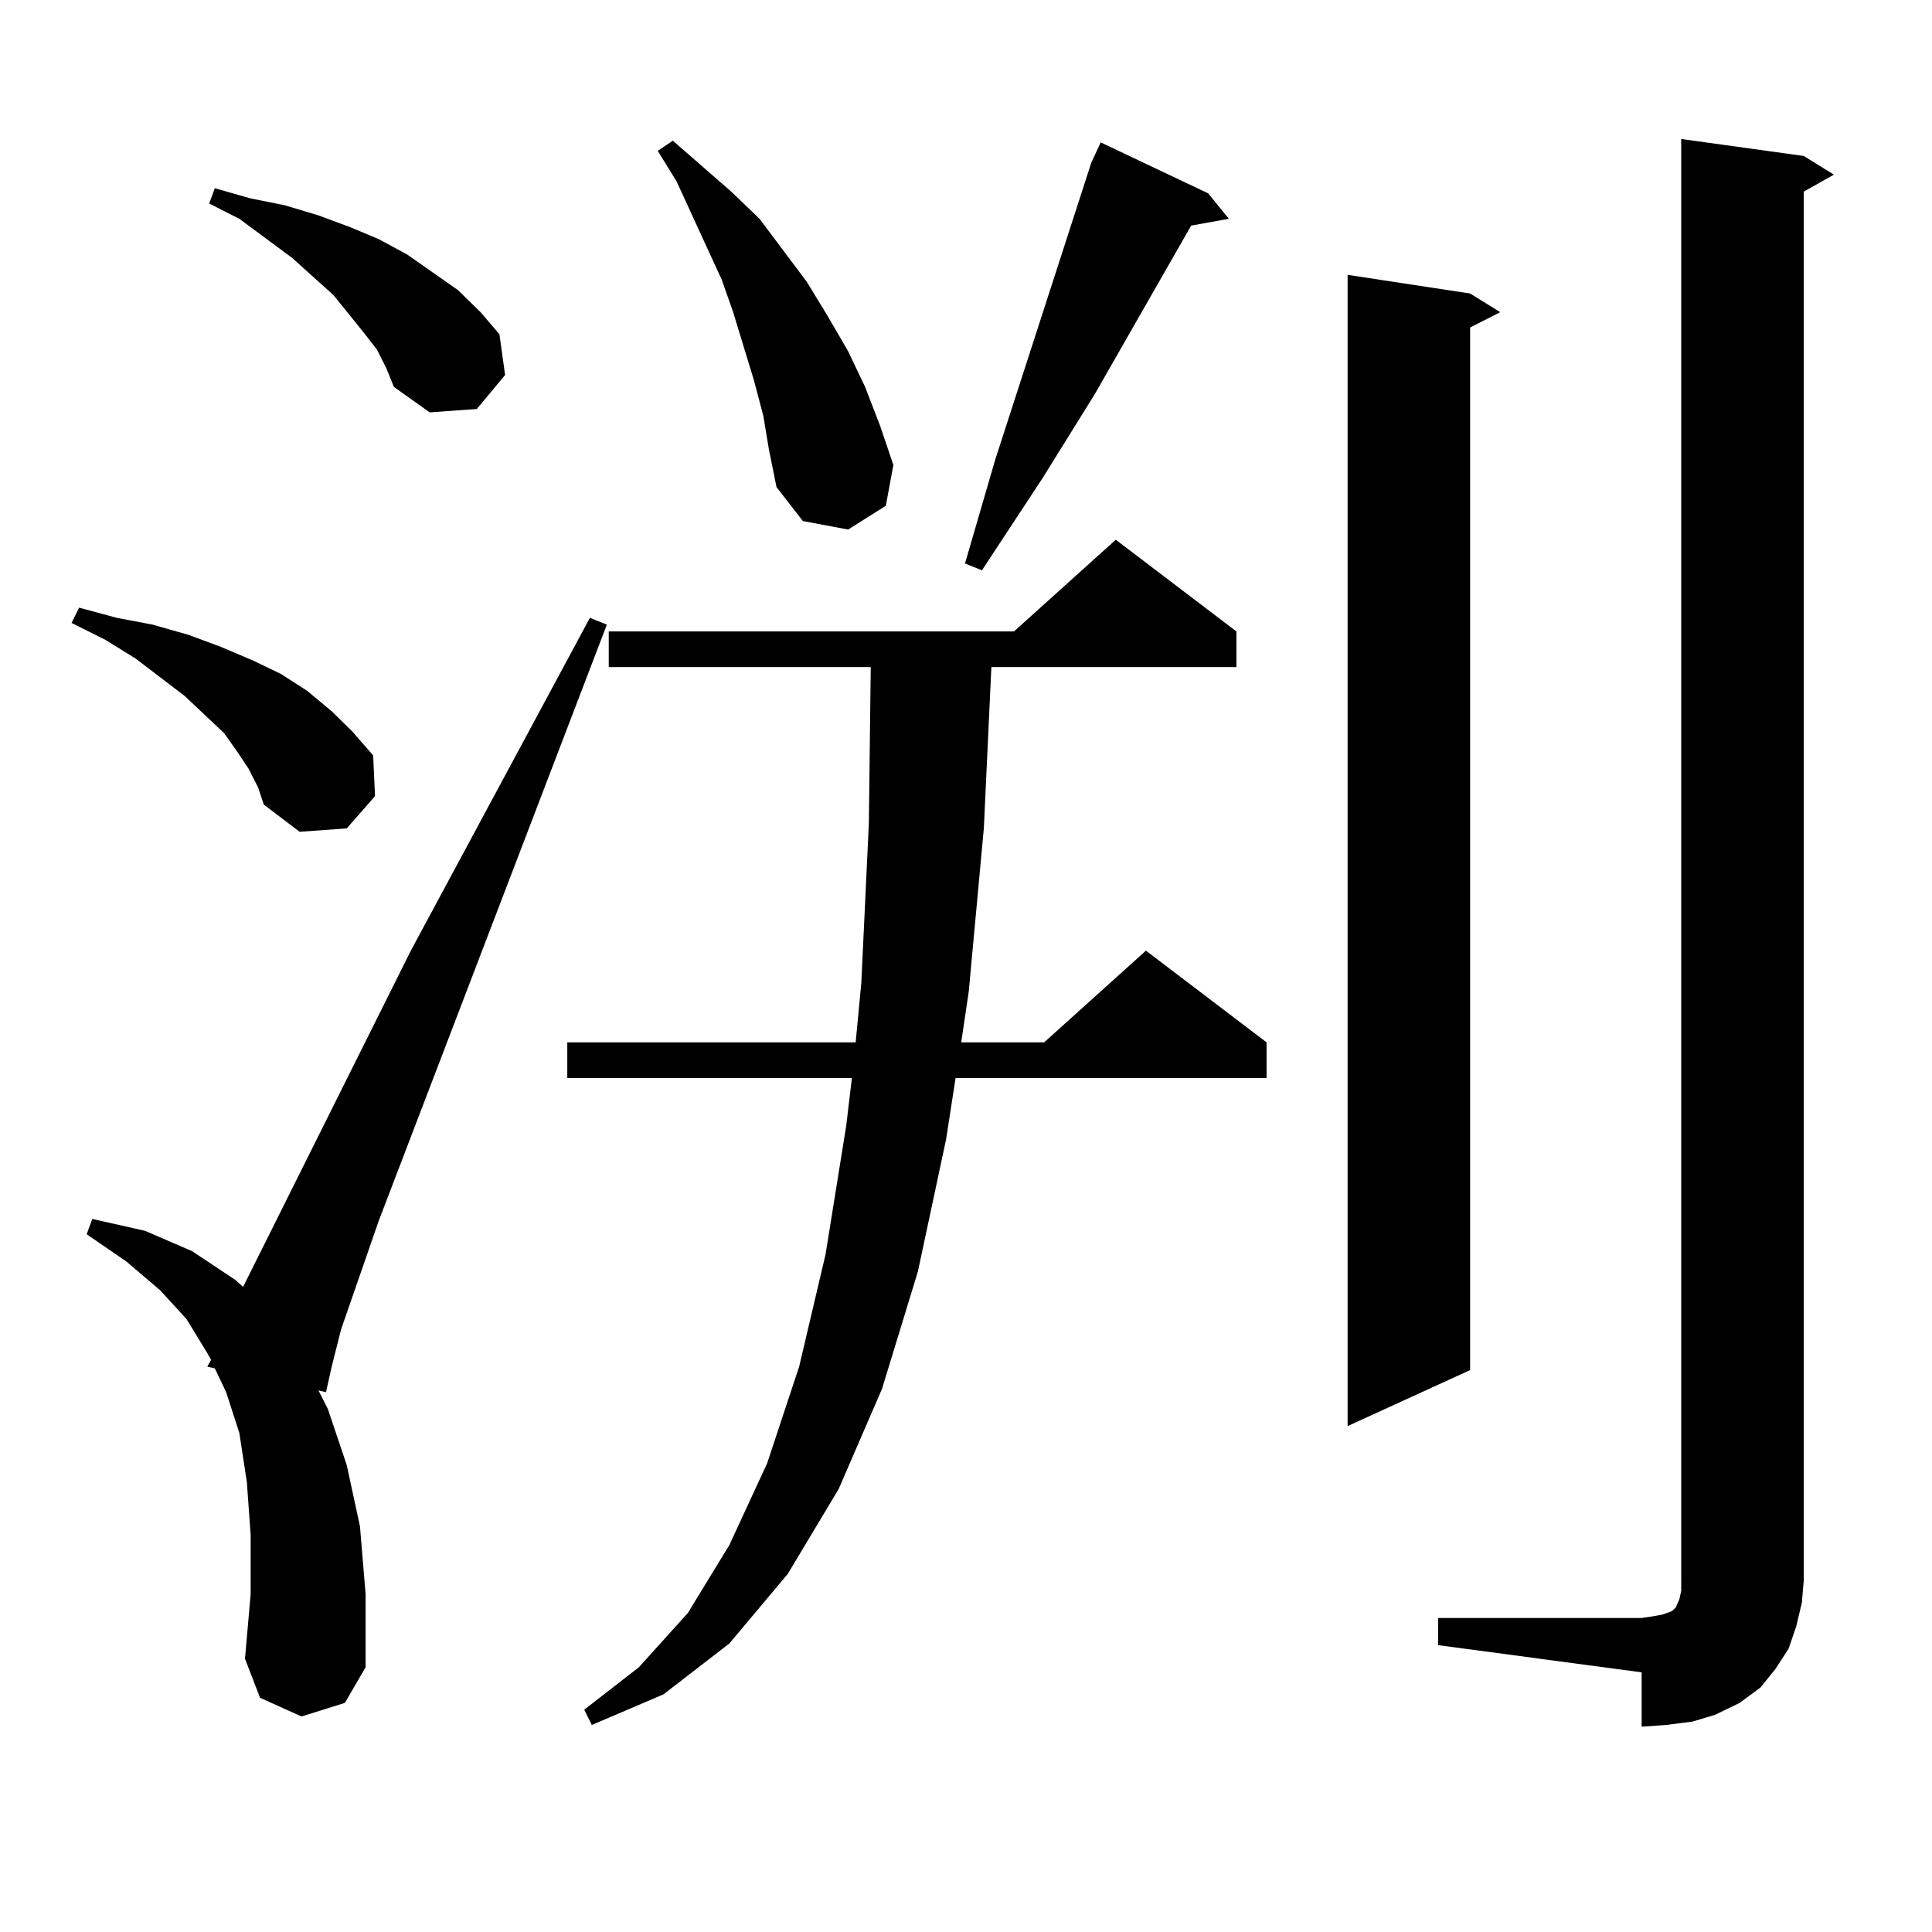 <?xml version="1.0" encoding="utf-8"?>
<!-- Generator: Adobe Illustrator 16.0.0, SVG Export Plug-In . SVG Version: 6.00 Build 0)  -->
<!DOCTYPE svg PUBLIC "-//W3C//DTD SVG 1.1//EN" "http://www.w3.org/Graphics/SVG/1.1/DTD/svg11.dtd">
<svg version="1.1" id="图层_1" xmlns="http://www.w3.org/2000/svg" xmlns:xlink="http://www.w3.org/1999/xlink" x="0px" y="0px"
	 width="1000px" height="1000px" viewBox="0 0 1000 1000" enable-background="new 0 0 1000 1000" xml:space="preserve">
<path d="M128.753,398.016l-5.854-8.789l-6.829-9.668l-20.487-19.336l-25.365-19.336l-15.609-9.668l-17.561-8.789l3.902-7.91
	l19.512,5.273l18.536,3.516l18.536,5.273l16.585,6.152l16.585,7.031l14.634,7.031l13.658,8.789l12.683,10.547l10.731,10.547
	l10.731,12.305l0.976,21.094l-14.634,16.699l-24.39,1.758l-18.536-14.063l-2.927-8.789L128.753,398.016z M156.07,888.445
	l-21.463-9.668l-7.805-20.215l2.927-33.398v-30.762l-1.951-27.246l-3.902-25.488l-6.829-21.094l-5.854-12.305l-3.902-0.879
	l1.951-3.516l-1.951-3.516l-10.731-17.578L82.901,667.84L65.34,652.898l-20.487-14.063l2.927-7.91l27.316,6.152l24.39,10.547
	l22.438,14.941l3.902,3.516l86.827-174.023l92.68-172.266l8.78,3.516L196.069,631.805l-19.512,56.25l-4.878,19.336l-2.927,13.184
	l-3.902-0.879l4.878,9.668l9.756,29.004l6.829,31.641l2.927,35.156v37.793l-10.731,18.457L156.07,888.445z M195.093,180.926
	l-6.829-8.789l-15.609-19.336l-21.463-19.336l-27.316-20.215l-15.609-7.91l2.927-7.91l18.536,5.273l17.561,3.516l17.561,5.273
	l16.585,6.152l14.634,6.152l14.634,7.91l26.34,18.457l11.707,11.426l9.756,11.426l2.927,21.094l-14.634,17.578l-24.389,1.758
	l-18.536-13.184l-3.902-9.668L195.093,180.926z M639.96,326.824v18.457H513.134l-3.902,83.496l-7.805,84.375l-3.902,26.367h42.926
	l52.682-47.461l62.438,47.461v18.457H494.598l-4.878,31.641l-14.634,68.555l-18.536,60.645l-22.438,51.855l-26.341,43.945
	l-30.243,36.035l-34.146,26.367l-37.072,15.82l-3.902-7.91l28.292-21.973l25.365-28.125l21.463-35.156l19.512-42.188l16.585-50.098
	l13.658-58.008l10.731-66.797l2.927-24.609H293.627V539.52h149.265l2.927-30.762l3.902-82.617l0.976-80.859H315.09v-18.457h209.751
	l52.682-47.461L639.96,326.824z M395.088,215.203l-4.878-18.457l-10.731-35.156l-5.854-16.699l-23.414-50.977l-9.756-15.82
	l7.805-5.273l30.243,26.367l14.634,14.063l24.39,32.52l10.731,17.578l10.731,18.457l8.78,18.457l7.805,20.215l6.829,20.215
	l-3.902,21.094l-19.512,12.305l-23.414-4.395l-13.658-17.578l-3.902-19.336L395.088,215.203z M625.326,100.066l10.731,13.184
	l-19.512,3.516l-49.755,87.012l-27.316,43.945l-31.219,47.461l-8.78-3.516l15.609-53.613L564.84,84.246l4.878-10.547
	L625.326,100.066z M760.933,151.922l15.609,9.668l-15.609,7.91v539.648l-63.413,29.004V142.254L760.933,151.922z M744.348,837.469
	h105.363l5.854-0.879l4.878-0.879l4.878-1.758l1.951-1.758l1.951-4.395l0.976-4.395v-5.273V71.941l63.413,8.789l15.609,9.668
	l-15.609,8.789v718.945l-0.976,11.426l-2.927,12.305l-3.902,11.426l-6.829,10.547l-7.805,9.668l-10.731,7.91l-12.683,6.152
	l-11.707,3.516l-13.658,1.758l-12.683,0.879v-28.125l-105.363-14.063V837.469z"/>
</svg>
